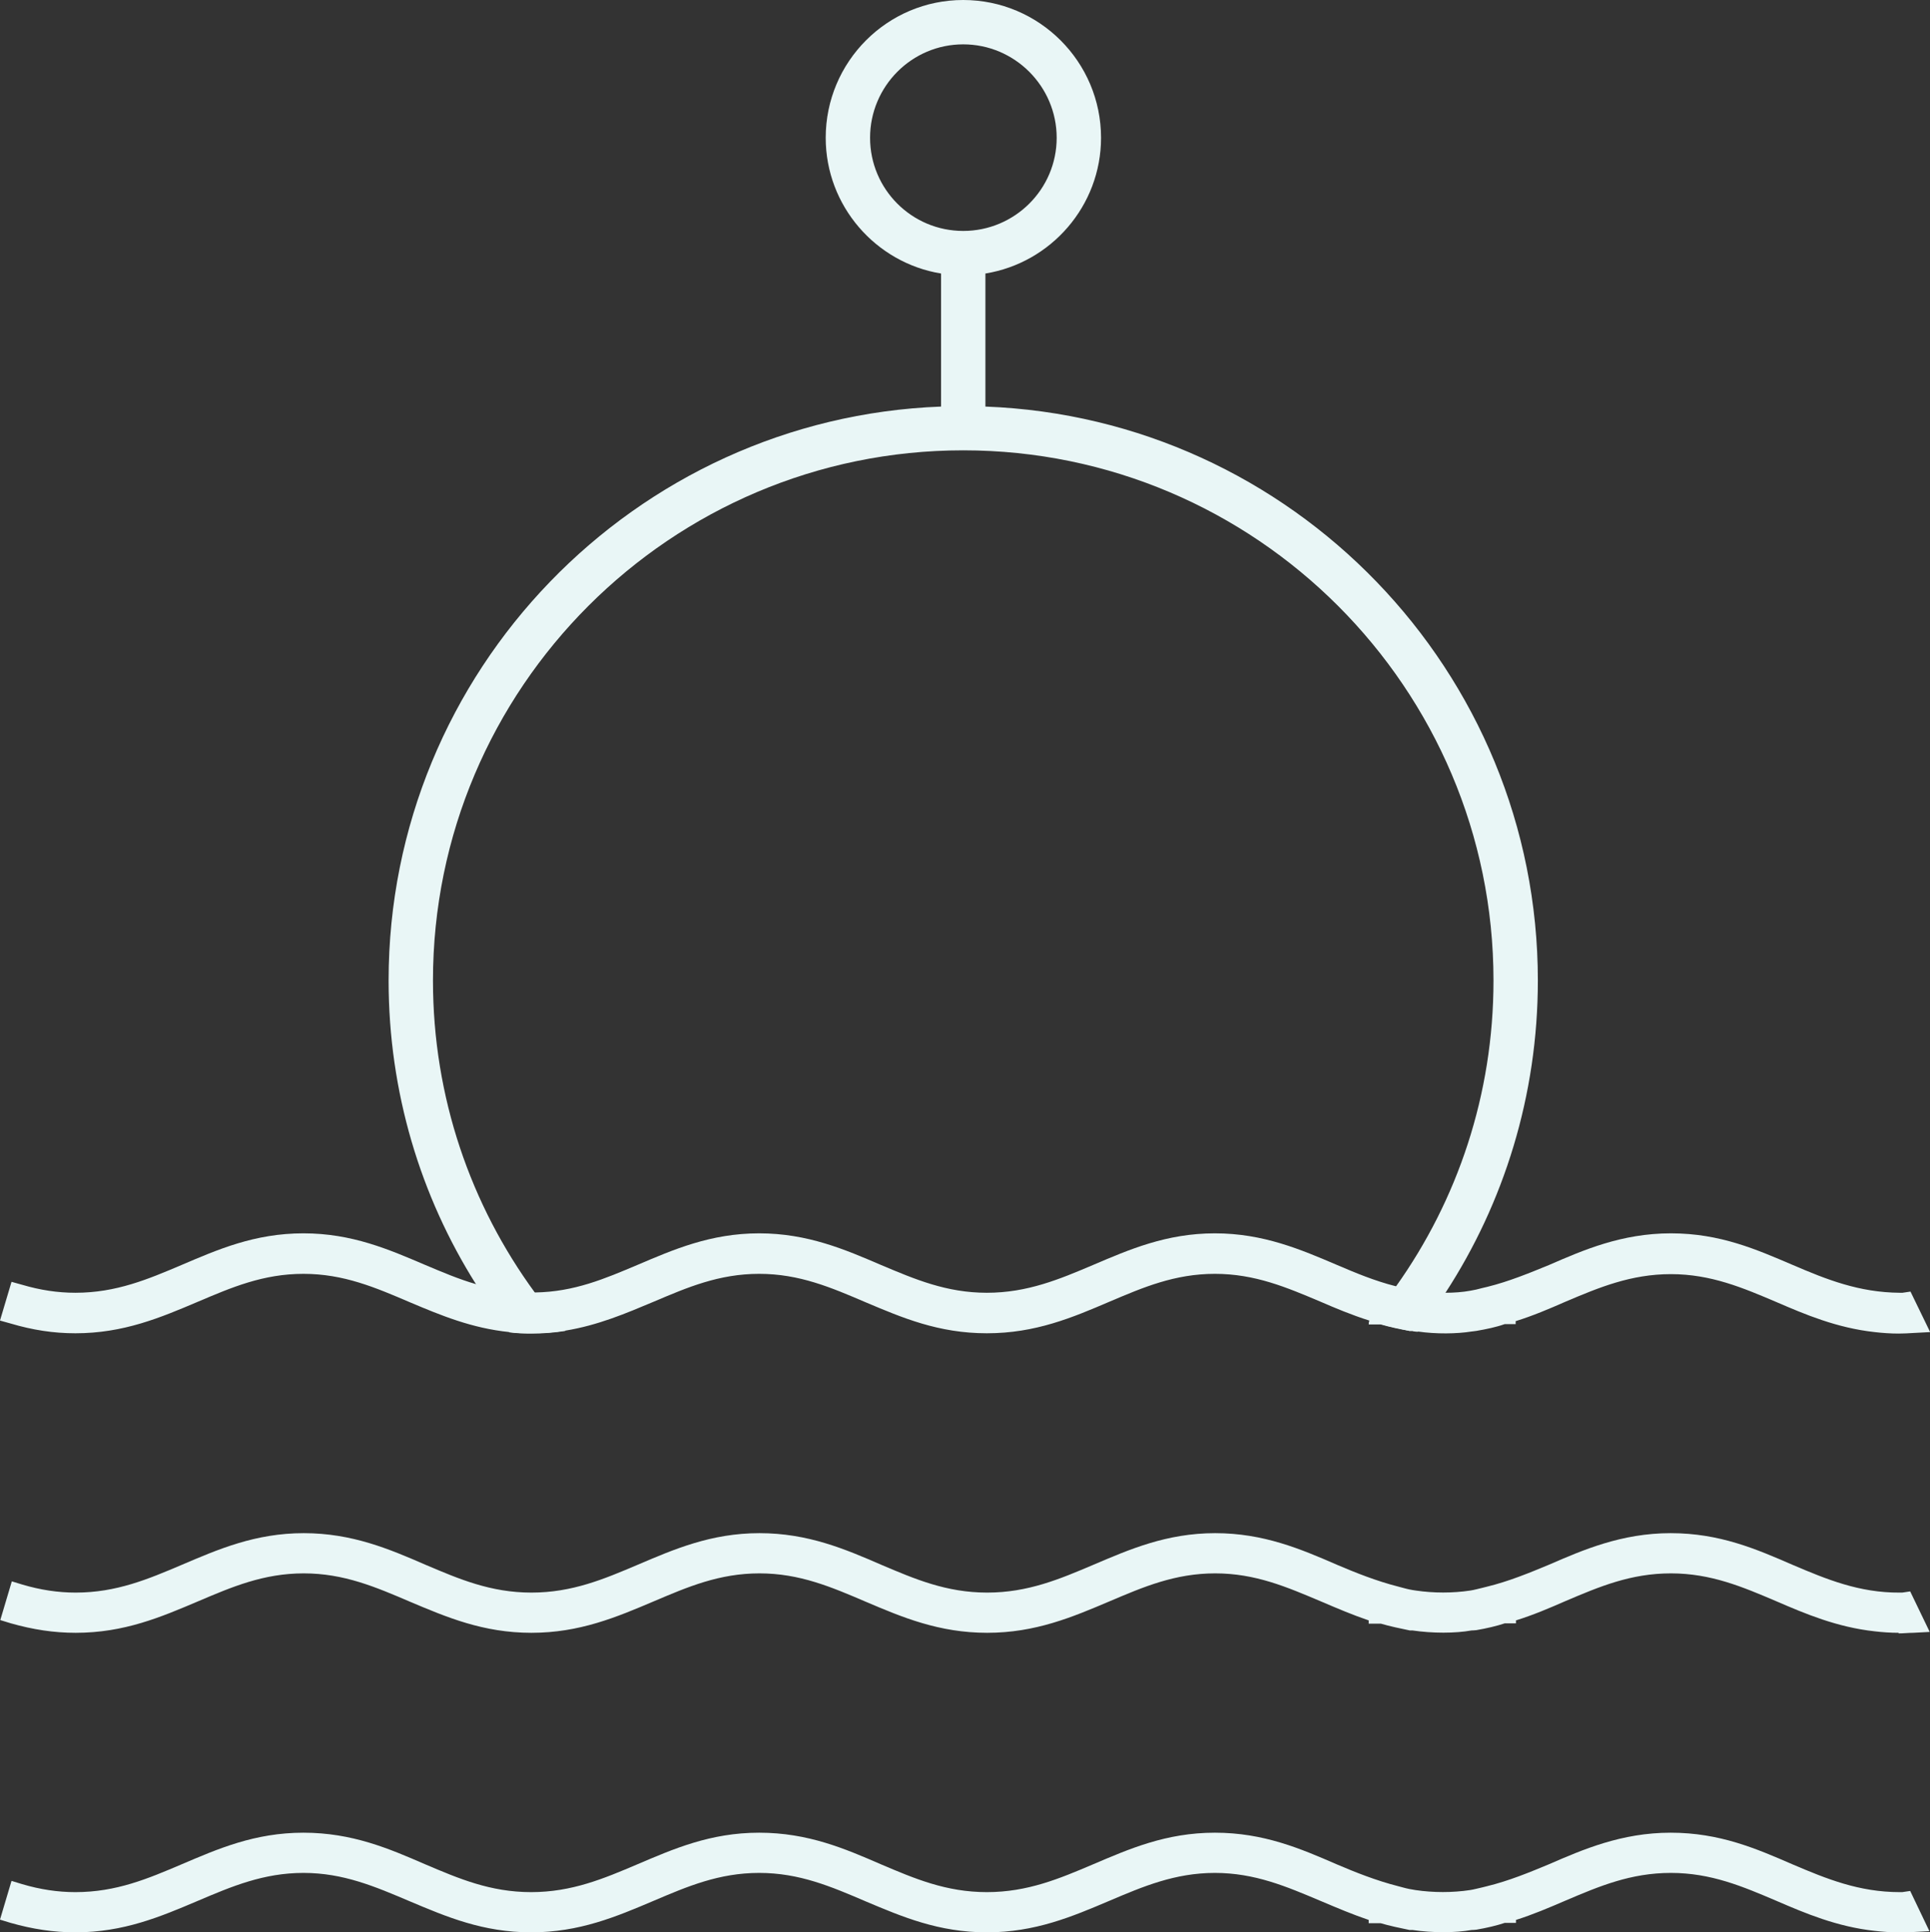<?xml version="1.0" encoding="UTF-8"?> <svg xmlns="http://www.w3.org/2000/svg" id="Layer_2" data-name="Layer 2" viewBox="0 0 65.26 65.35"><rect x="0" y="0" width="65.26" height="65.35" fill="#333333" stroke="none"/><defs><style> .cls-1 { fill: #e9f6f6; } </style></defs><g id="Layer_1-2" data-name="Layer 1"><g><g><path class="cls-1" d="M64.68,44.71c-.15,0-.32.02-.48.02-.26,0-.52-.02-.76-.05-1.22-.13-2.23-.56-3.21-.98-1.18-.5-2.29-.98-3.73-.98s-2.55.48-3.74.98c-.6.26-1.22.52-1.88.71h0s-.04.02-.06.02c-.31.09-.63.16-.96.22-.03,0-.06,0-.1,0-.31.05-.62.07-.96.07h0c-.34,0-.66-.02-.97-.07-.02,0-.06,0-.09,0-.33-.06-.66-.13-.96-.22-.02,0-.04,0-.06,0h0c-.66-.2-1.28-.46-1.89-.72-1.18-.5-2.29-.98-3.73-.98s-2.55.48-3.73.98c-1.18.5-2.41,1.03-3.98,1.03s-2.79-.53-3.97-1.03c-1.18-.5-2.29-.98-3.73-.98s-2.55.48-3.73.98c-1.18.5-2.41,1.03-3.98,1.03s-2.79-.53-3.97-1.03c-1.18-.5-2.29-.98-3.73-.98s-2.55.48-3.73.98c-1.18.5-2.41,1.03-3.98,1.03-.69,0-1.37-.1-2.08-.31l.18-.59c.66.19,1.28.28,1.91.28,1.44,0,2.56-.47,3.74-.97,1.18-.51,2.41-1.04,3.97-1.04s2.79.53,3.97,1.04c1.18.5,2.29.97,3.73.97s2.56-.47,3.74-.97c1.18-.51,2.41-1.04,3.97-1.04s2.79.53,3.97,1.04c1.18.5,2.29.97,3.73.97s2.56-.47,3.74-.97c1.18-.51,2.41-1.04,3.97-1.04s2.79.53,3.97,1.04c.71.3,1.39.58,2.14.76.2.05.41.11.61.14.32.05.64.07.98.07s.67-.02.99-.07c.19-.03.4-.09.6-.14.75-.19,1.44-.46,2.15-.76,1.18-.51,2.4-1.04,3.97-1.04s2.79.53,3.97,1.04c1.18.5,2.29.97,3.73.97.06,0,.13,0,.19,0l.29.61Z"></path><path class="cls-1" d="M65.26,45.05l-.56.03c-.16.01-.33.02-.5.02-.28,0-.55-.02-.81-.05-1.28-.14-2.36-.6-3.31-1.01-1.15-.49-2.23-.95-3.58-.95s-2.43.45-3.56.93c-.57.25-1.11.48-1.69.66v.1h-.37c-.28.1-.61.17-.96.23-.1.01-.13.02-.16.02-.5.08-1.2.09-1.82,0-.06,0-.12,0-.18-.02h-.1c-.34-.07-.66-.14-.98-.23h-.4l.02-.1v-.02c-.6-.19-1.17-.43-1.63-.63-1.16-.49-2.23-.95-3.59-.95s-2.43.46-3.56.94c-1.26.54-2.51,1.07-4.15,1.07s-2.87-.53-4.08-1.04c-1.19-.51-2.26-.97-3.62-.97s-2.43.46-3.56.94c-.95.4-1.89.8-2.99.98-.37.06-.75.09-1.16.09-.25,0-.5,0-.73-.04-1.28-.13-2.33-.57-3.35-1-1.19-.51-2.26-.97-3.62-.97s-2.43.46-3.56.94c-1.27.54-2.52,1.07-4.15,1.07-.74,0-1.45-.11-2.19-.33l-.36-.1.39-1.31.36.1c.61.18,1.2.27,1.8.27,1.38,0,2.46-.46,3.59-.94,1.22-.52,2.47-1.07,4.12-1.07s2.9.55,4.12,1.07c.57.24,1.13.48,1.72.65.58.18,1.18.29,1.86.29.04,0,.09,0,.13-.01,1.33-.02,2.37-.47,3.46-.93,1.22-.52,2.48-1.07,4.12-1.07s2.91.55,4.12,1.07c1.14.48,2.21.94,3.58.94s2.46-.46,3.59-.94c1.22-.52,2.48-1.07,4.12-1.07s2.91.55,4.13,1.07c.61.26,1.27.54,1.99.72.03.01.06.01.09.02l.15.04c.14.04.28.07.42.09.33.05.67.08,1.01.07.29,0,.58-.02.85-.07.12-.02.26-.05.4-.09l.17-.04c.73-.18,1.43-.47,2.09-.74,1.15-.5,2.45-1.07,4.12-1.07s2.9.55,4.12,1.07c1.14.49,2.24.93,3.62.94h.09l.27-.04.66,1.36Z"></path></g><g><path class="cls-1" d="M64.68,54.83c-.15,0-.32.02-.48.02-.26,0-.52-.02-.76-.05-1.22-.13-2.23-.56-3.21-.98-1.18-.5-2.29-.98-3.73-.98s-2.55.48-3.74.98c-.6.26-1.22.52-1.88.71h0s-.04.02-.06.02c-.31.09-.63.16-.96.22-.03,0-.06,0-.1,0-.31.05-.62.07-.96.07h0c-.34,0-.66-.02-.97-.07-.02,0-.06,0-.09,0-.33-.06-.66-.13-.96-.22-.02,0-.04,0-.06,0h0c-.66-.2-1.28-.46-1.89-.72-1.18-.5-2.29-.98-3.73-.98s-2.55.48-3.73.98c-1.18.5-2.41,1.03-3.98,1.03s-2.79-.53-3.97-1.03c-1.18-.5-2.29-.98-3.73-.98s-2.55.48-3.73.98c-1.18.5-2.41,1.03-3.98,1.03s-2.79-.53-3.97-1.03c-1.18-.5-2.29-.98-3.73-.98s-2.55.48-3.73.98c-1.18.5-2.41,1.03-3.98,1.03-.69,0-1.37-.1-2.08-.31l.18-.59c.66.19,1.28.28,1.91.28,1.44,0,2.56-.47,3.74-.97,1.18-.51,2.41-1.04,3.97-1.04s2.79.53,3.97,1.04c1.18.5,2.29.97,3.73.97s2.56-.47,3.74-.97c1.18-.51,2.41-1.04,3.97-1.04s2.79.53,3.97,1.04c1.18.5,2.29.97,3.73.97s2.56-.47,3.74-.97c1.18-.51,2.41-1.04,3.97-1.04s2.79.53,3.97,1.04c.71.3,1.39.58,2.14.76.2.05.41.11.61.14.32.05.64.07.98.07s.67-.02.99-.07c.19-.03.4-.09.6-.14.75-.19,1.44-.46,2.15-.76,1.18-.51,2.4-1.04,3.97-1.04s2.79.53,3.97,1.04c1.18.5,2.29.97,3.73.97.06,0,.13,0,.19,0l.29.61Z"></path><path class="cls-1" d="M64.2,55.22c-.28,0-.55-.02-.81-.05-1.28-.14-2.36-.6-3.31-1.01-1.15-.49-2.22-.95-3.58-.95s-2.42.45-3.55.93c-.57.25-1.11.48-1.69.66v.1h-.38c-.27.09-.61.17-.96.23-.1.01-.13.01-.16.01-.55.1-1.33.1-2,0h-.09c-.34-.07-.67-.14-.98-.23h-.03s-.38,0-.38,0v-.11c-.53-.18-1.05-.4-1.61-.64-1.16-.49-2.22-.95-3.58-.95s-2.43.46-3.56.94c-1.27.54-2.52,1.07-4.15,1.07s-2.88-.53-4.08-1.04c-1.19-.51-2.26-.97-3.62-.97s-2.43.46-3.56.94c-1.27.54-2.52,1.07-4.15,1.07s-2.87-.53-4.08-1.04c-1.19-.51-2.26-.97-3.62-.97s-2.43.46-3.56.94c-1.27.54-2.51,1.07-4.15,1.07-.74,0-1.45-.11-2.19-.32l-.36-.11.39-1.31.36.11c.61.18,1.2.27,1.8.27,1.38,0,2.46-.46,3.59-.94,1.22-.52,2.48-1.07,4.12-1.07s2.9.54,4.12,1.07c1.13.48,2.2.94,3.58.94s2.46-.46,3.59-.94c1.22-.52,2.48-1.07,4.12-1.07s2.9.54,4.12,1.07c1.13.48,2.2.94,3.58.94s2.46-.46,3.59-.94c1.22-.52,2.48-1.07,4.12-1.07s2.9.54,4.12,1.07c.61.26,1.33.55,2.08.74l.15.04c.14.04.28.07.43.09.6.09,1.26.09,1.85,0,.13-.02.27-.06.4-.09l.16-.04c.74-.18,1.44-.47,2.09-.74,1.15-.5,2.46-1.07,4.12-1.07s2.9.54,4.12,1.07c1.15.49,2.26.95,3.63.94.03,0,.06,0,.08,0l.27-.04.66,1.37-.56.03-.02-.37.02.37c-.16,0-.33.02-.49.02Z"></path></g><g><path class="cls-1" d="M64.68,64.96c-.15,0-.32.02-.48.02-.26,0-.52-.02-.76-.05-1.22-.13-2.23-.56-3.21-.98-1.18-.5-2.29-.98-3.73-.98s-2.55.48-3.74.98c-.6.26-1.22.52-1.88.71h0s-.04.02-.06.02c-.31.09-.63.16-.96.22-.03,0-.06,0-.1,0-.31.05-.62.07-.96.07h0c-.34,0-.66-.02-.97-.07-.02,0-.06,0-.09,0-.33-.06-.66-.13-.96-.22-.02,0-.04,0-.06,0h0c-.66-.2-1.28-.46-1.89-.72-1.18-.5-2.29-.98-3.73-.98s-2.55.48-3.73.98c-1.18.5-2.41,1.03-3.98,1.03s-2.79-.53-3.97-1.03c-1.18-.5-2.29-.98-3.73-.98s-2.55.48-3.73.98c-1.18.5-2.41,1.03-3.98,1.03s-2.79-.53-3.97-1.03c-1.18-.5-2.29-.98-3.73-.98s-2.55.48-3.73.98c-1.18.5-2.41,1.03-3.98,1.03-.69,0-1.37-.1-2.08-.31l.18-.59c.66.19,1.28.28,1.91.28,1.44,0,2.56-.47,3.74-.97,1.18-.51,2.41-1.04,3.97-1.04s2.79.53,3.97,1.04c1.18.5,2.29.97,3.73.97s2.56-.47,3.74-.97c1.18-.51,2.41-1.04,3.97-1.04s2.79.53,3.97,1.04c1.18.5,2.29.97,3.73.97s2.56-.47,3.74-.97c1.18-.51,2.41-1.04,3.97-1.04s2.79.53,3.97,1.04c.71.3,1.39.58,2.14.76.2.05.41.11.61.14.32.05.64.07.98.07s.67-.02.99-.07c.19-.03.4-.09.6-.14.75-.19,1.44-.46,2.15-.76,1.18-.51,2.4-1.04,3.97-1.04s2.79.53,3.97,1.04c1.18.5,2.29.97,3.73.97.06,0,.13,0,.19,0l.29.61Z"></path><path class="cls-1" d="M64.2,65.35c-.28,0-.55-.02-.81-.05-1.28-.14-2.36-.6-3.31-1.01-1.15-.49-2.22-.95-3.58-.95s-2.42.45-3.55.93c-.58.25-1.12.48-1.69.66v.1h-.38c-.27.09-.61.17-.96.23-.1.01-.13.01-.16.01-.55.1-1.33.1-2,0h-.1c-.34-.07-.67-.14-.98-.23h-.02s-.38,0-.38,0v-.11c-.53-.18-1.03-.39-1.62-.64-1.16-.49-2.23-.95-3.58-.95s-2.43.46-3.56.94c-1.27.54-2.52,1.07-4.15,1.07s-2.87-.53-4.08-1.04c-1.19-.51-2.26-.97-3.62-.97s-2.43.46-3.56.94c-1.27.54-2.52,1.07-4.15,1.07s-2.87-.53-4.08-1.04c-1.2-.51-2.27-.97-3.62-.97s-2.43.46-3.56.94c-1.27.54-2.52,1.07-4.15,1.07-.74,0-1.45-.11-2.19-.32l-.36-.11.39-1.31.36.11c.61.18,1.2.27,1.8.27,1.39,0,2.46-.46,3.59-.94,1.22-.52,2.47-1.07,4.12-1.07s2.9.54,4.12,1.07c1.13.48,2.2.94,3.58.94s2.46-.46,3.59-.94c1.22-.52,2.47-1.07,4.12-1.07s2.9.54,4.12,1.07c1.13.48,2.2.94,3.58.94s2.46-.46,3.59-.94c1.22-.52,2.47-1.07,4.12-1.07s2.9.54,4.12,1.07c.61.26,1.33.55,2.08.74l.15.04c.14.04.29.07.43.09.6.09,1.26.09,1.85,0,.13-.02.27-.06.41-.09l.16-.04c.74-.18,1.44-.47,2.09-.74,1.15-.5,2.46-1.07,4.12-1.07s2.9.54,4.12,1.07c1.15.49,2.25.94,3.63.94.03,0,.06,0,.08,0l.27-.04.65,1.36-.56.03c-.16,0-.33.02-.5.02Z"></path></g></g><path class="cls-1" d="M33.32,13.75v-4.5c2.22-.36,3.91-2.29,3.91-4.59,0-2.57-2.09-4.66-4.66-4.66s-4.65,2.09-4.65,4.66c0,2.3,1.69,4.23,3.9,4.59v4.5c-10.36.39-18.68,8.95-18.68,19.41,0,3.77,1.08,7.3,2.96,10.28.09.16.19.32.29.47.17.25.34.49.52.73.09.14.2.28.32.42.23.03.48.04.73.04.41,0,.79-.03,1.16-.09-.1-.12-.2-.23-.3-.35-.16-.19-.31-.38-.45-.57-.1-.12-.19-.25-.28-.37-2.17-2.96-3.45-6.61-3.45-10.56,0-9.88,8.04-17.93,17.93-17.93s17.93,8.05,17.93,17.93c0,3.86-1.22,7.43-3.3,10.35-.07.11-.15.21-.23.32-.13.18-.26.35-.41.53-.08.11-.17.22-.26.33l-.02.1h.4c.32.09.64.16.98.22h.1c.06.02.12.03.18.03.09-.12.18-.23.26-.35.15-.19.29-.39.42-.59.09-.12.17-.24.25-.37,1.98-3.04,3.13-6.68,3.13-10.57,0-10.46-8.31-19.02-18.68-19.41ZM29.42,4.66c0-1.74,1.41-3.16,3.15-3.16s3.16,1.42,3.16,3.16-1.42,3.15-3.16,3.15-3.15-1.41-3.15-3.15Z"></path></g></svg> 